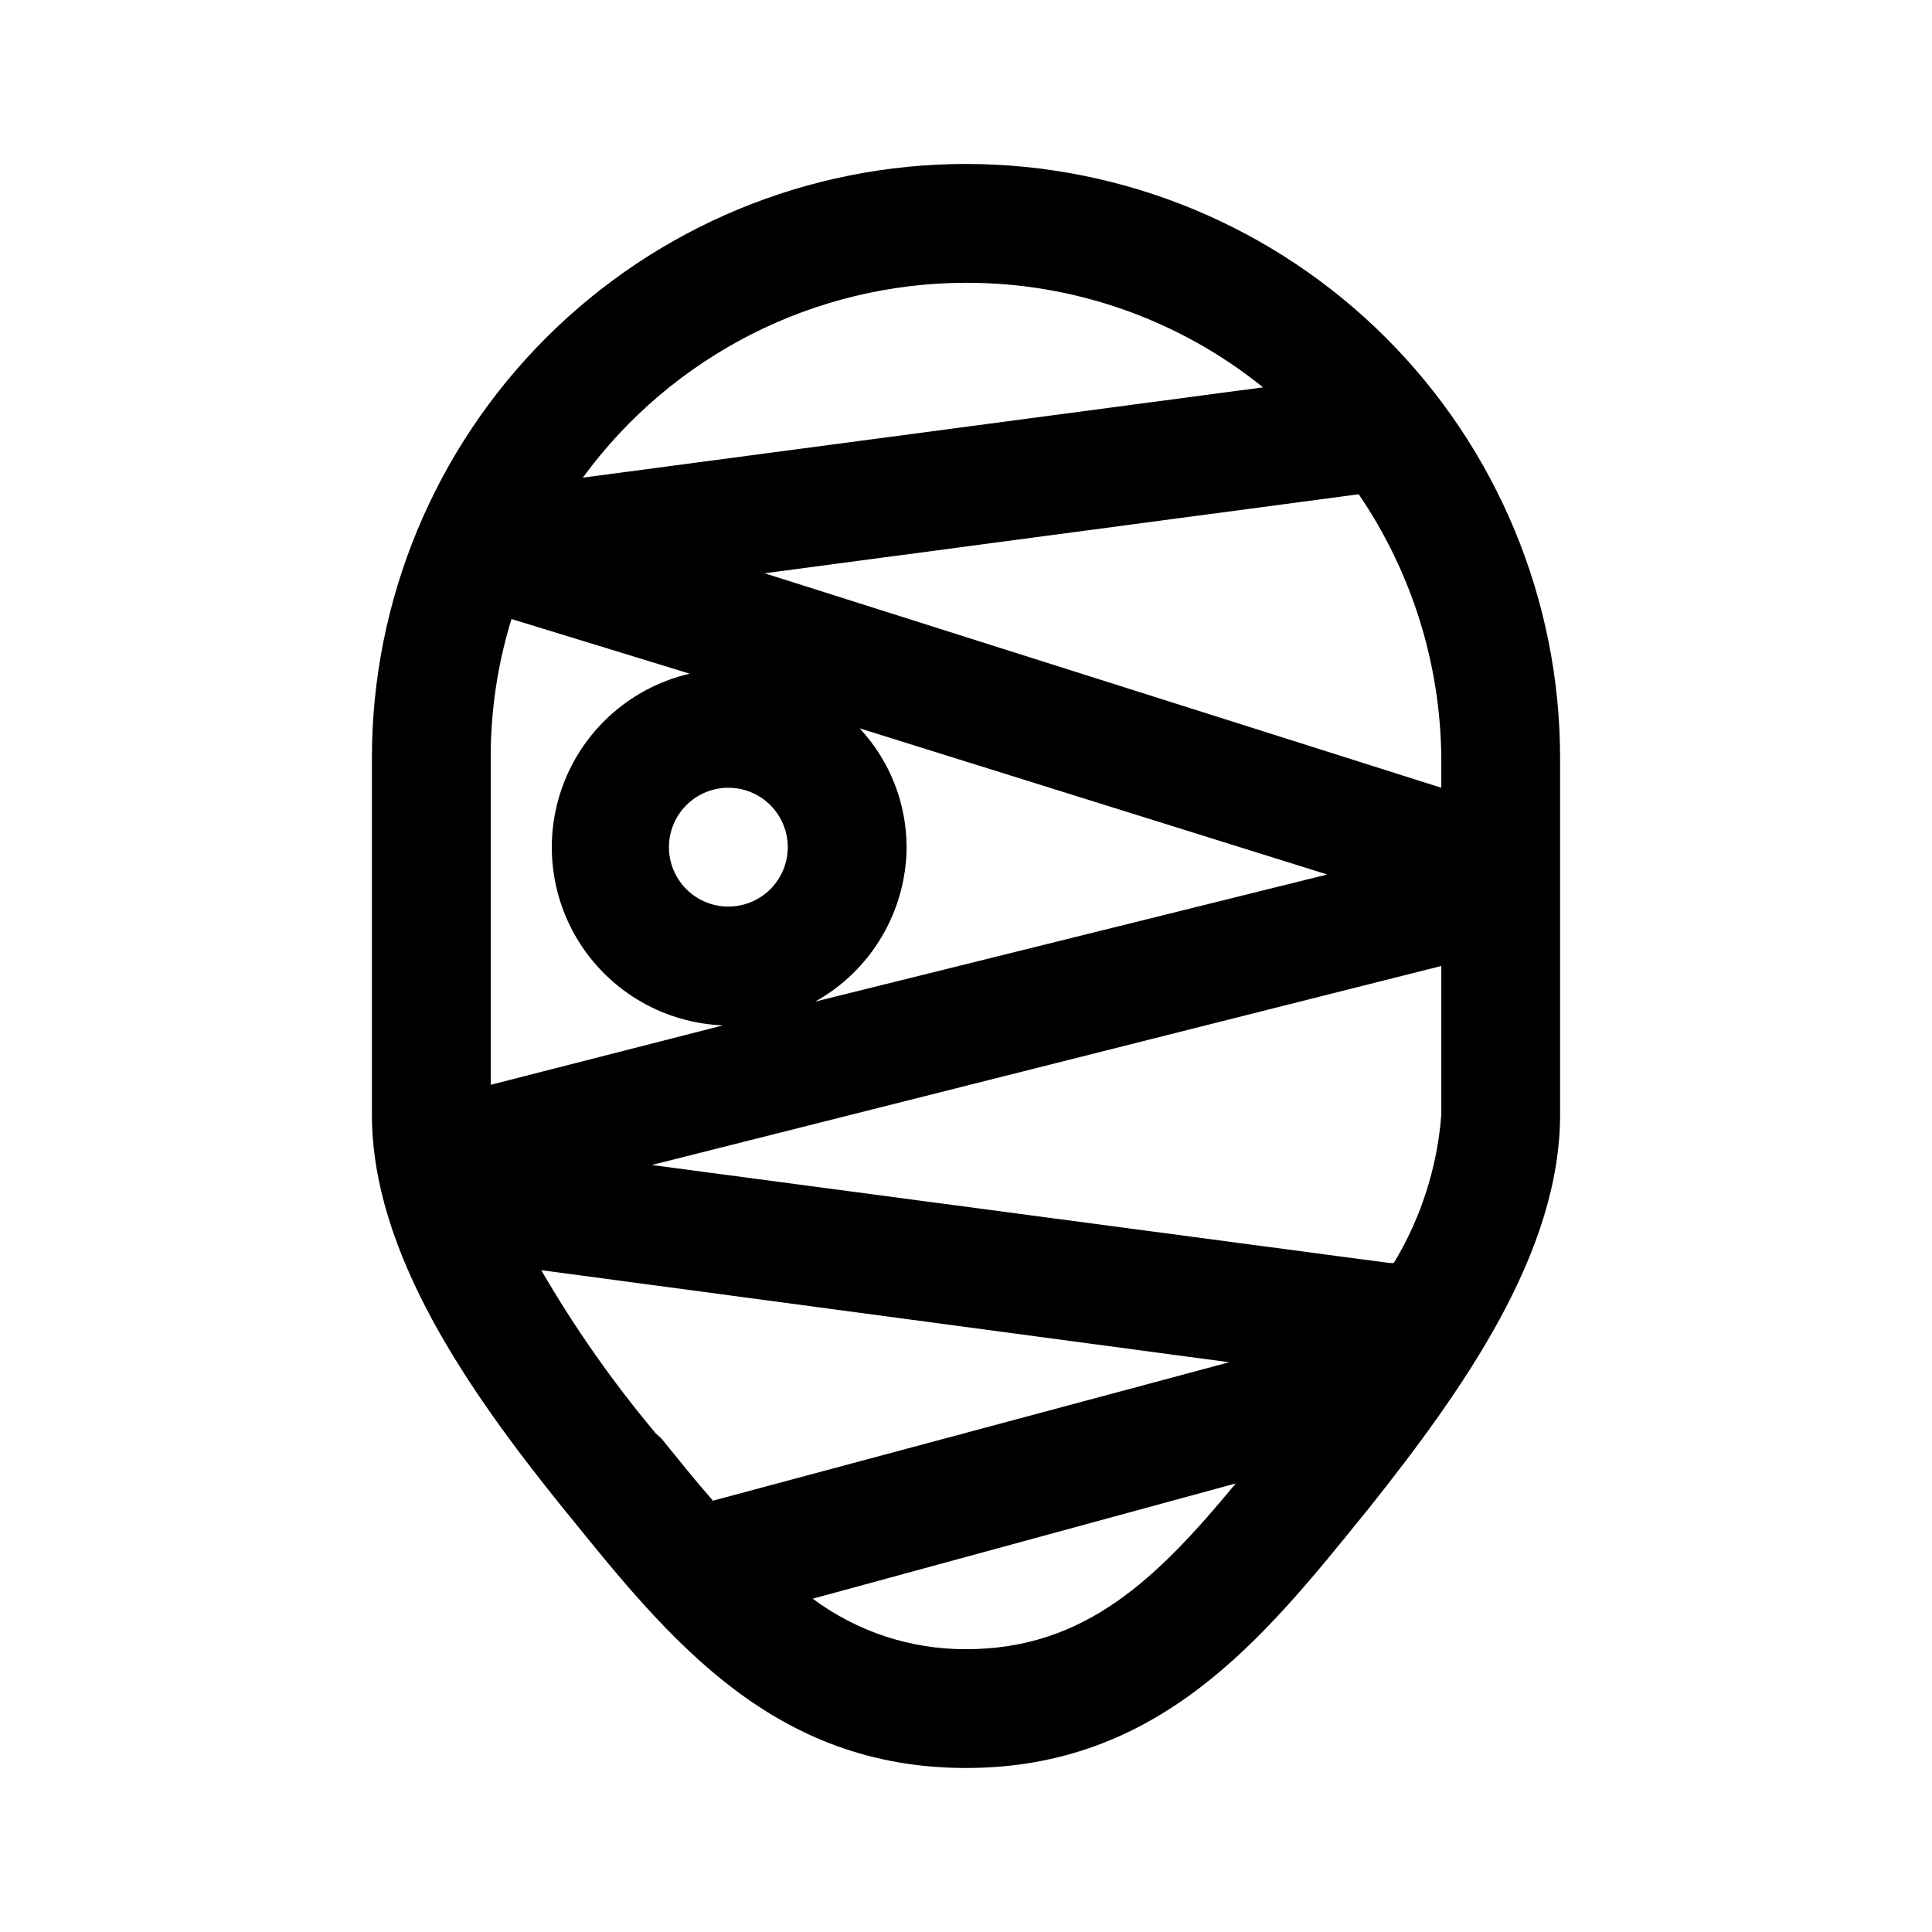 <?xml version="1.0" encoding="UTF-8"?>
<!-- Uploaded to: SVG Repo, www.svgrepo.com, Generator: SVG Repo Mixer Tools -->
<svg fill="#000000" width="800px" height="800px" version="1.1" viewBox="144 144 512 512" xmlns="http://www.w3.org/2000/svg">
 <path d="m400 187.45c-41.758 0-81.805 16.59-111.33 46.113-29.527 29.527-46.113 69.57-46.113 111.33v94.465c0 36.684 25.664 73.367 50.695 104.38l1.418 1.73c26.605 32.906 54.16 67.07 105.33 67.07s78.719-34.164 105.33-67.07l1.418-1.73c25.031-31.488 50.695-67.699 50.695-104.38v-94.465h-0.004c0-41.758-16.586-81.801-46.113-111.33-29.523-29.523-69.57-46.113-111.32-46.113zm-62.977 196.8c-4.176 0-8.18-1.656-11.133-4.609s-4.613-6.957-4.613-11.133 1.66-8.18 4.613-11.133 6.957-4.613 11.133-4.613c4.176 0 8.18 1.66 11.133 4.613s4.609 6.957 4.609 11.133-1.656 8.18-4.609 11.133-6.957 4.609-11.133 4.609zm-62.977 47.234v-86.594c-0.039-12.488 1.82-24.91 5.508-36.84l47.23 14.484h0.004c-14.98 3.477-27.332 14.027-33.102 28.281-5.773 14.254-4.242 30.426 4.098 43.348 8.344 12.918 22.453 20.969 37.82 21.574zm110.21-62.977c-0.02-11.691-4.465-22.941-12.438-31.488l123.91 38.73-135.71 33.691c7.305-4.066 13.395-10 17.652-17.191 4.262-7.191 6.535-15.387 6.594-23.742zm141.7-15.746-179.32-56.836 157.44-20.941v0.004c14.059 20.617 21.676 44.949 21.883 69.902zm-125.95-133.82c28.637-0.055 56.426 9.73 78.719 27.711l-180.27 23.93c23.688-32.414 61.402-51.594 101.55-51.641zm-82.184 304.96c-11.359-13.527-21.527-28.016-30.387-43.293l182.32 24.402-136.82 36.684c-4.566-5.195-8.973-10.707-13.699-16.531zm82.184 57.152c-14.633 0.059-28.887-4.641-40.621-13.383l112.1-30.543c-20.941 25.348-39.988 43.926-71.477 43.926zm113.36-102.34h-1.102l-195.54-25.977 209.24-52.742v39.359c-1.047 13.926-5.363 27.41-12.594 39.359z"/>
</svg>